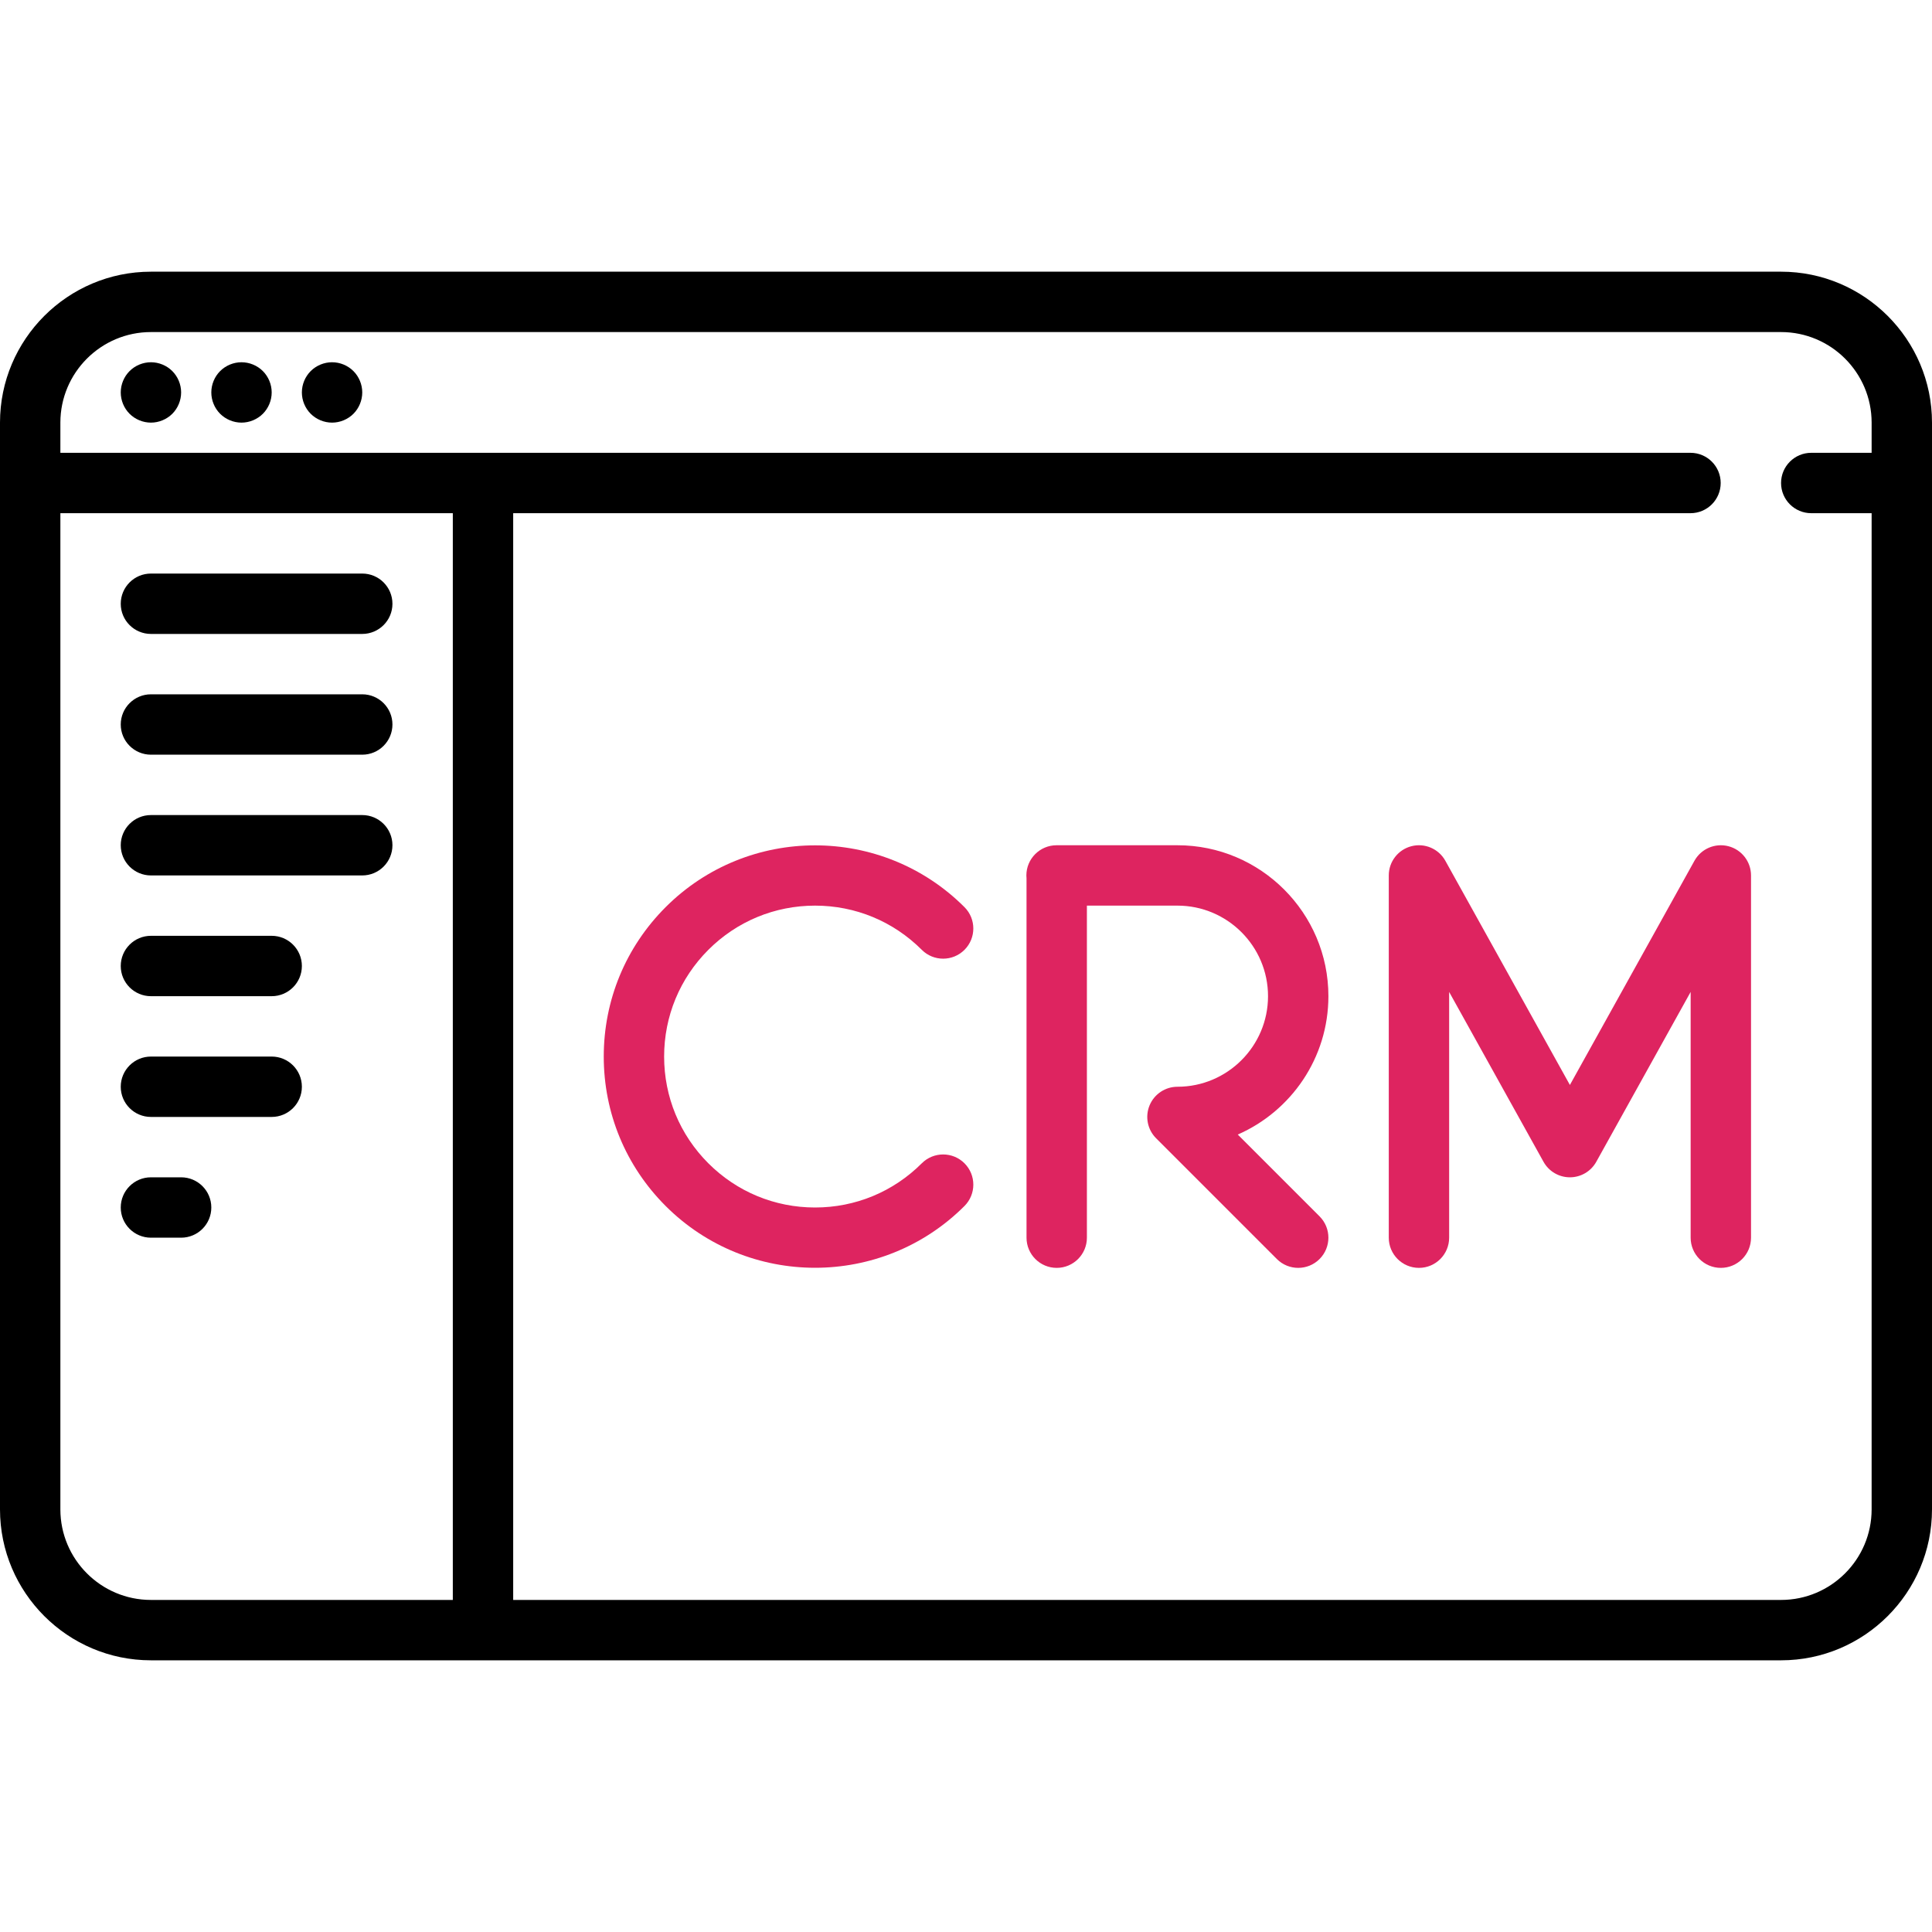 <?xml version="1.0" encoding="UTF-8"?> <svg xmlns="http://www.w3.org/2000/svg" width="512" height="512" viewBox="0 0 512 512" fill="none"> <path d="M472 72H40C17.944 72 0 89.944 0 112V400C0 422.056 17.944 440 40 440H472C494.056 440 512 422.056 512 400V112C512 89.944 494.056 72 472 72ZM16 400V136H120V424H40C26.766 424 16 413.233 16 400ZM472 424H136V136H448C452.418 136 456 132.418 456 128C456 123.582 452.418 120 448 120H16V112C16 98.767 26.766 88 40 88H472C485.234 88 496 98.767 496 112V120H480C475.582 120 472 123.582 472 128C472 132.418 475.582 136 480 136H496V400C496 413.233 485.234 424 472 424Z" fill="black"></path> <path d="M40 96C37.9 96 35.83 96.85 34.34 98.34C32.85 99.83 32 101.89 32 104C32 106.109 32.85 108.17 34.34 109.66C35.83 111.149 37.9 112 40 112C42.1 112 44.16 111.149 45.66 109.66C47.15 108.17 48 106.109 48 104C48 101.89 47.15 99.83 45.66 98.34C44.17 96.85 42.1 96 40 96Z" fill="black"></path> <path d="M64 96C61.9 96 59.83 96.85 58.34 98.34C56.85 99.83 56 101.89 56 104C56 106.109 56.85 108.17 58.34 109.66C59.83 111.149 61.9 112 64 112C66.1 112 68.16 111.149 69.66 109.66C71.15 108.17 72 106.109 72 104C72 101.89 71.15 99.83 69.66 98.34C68.17 96.85 66.1 96 64 96Z" fill="black"></path> <path d="M88 96C85.9 96 83.83 96.85 82.34 98.34C80.85 99.83 80 101.89 80 104C80 106.109 80.85 108.17 82.34 109.66C83.83 111.149 85.9 112 88 112C90.1 112 92.17 111.149 93.66 109.66C95.15 108.17 96 106.1 96 104C96 101.899 95.15 99.83 93.66 98.34C92.17 96.85 90.11 96 88 96Z" fill="black"></path> <path d="M40 168H96C100.418 168 104 164.418 104 160C104 155.582 100.418 152 96 152H40C35.582 152 32 155.582 32 160C32 164.418 35.582 168 40 168Z" fill="black"></path> <path d="M96 184H40C35.582 184 32 187.582 32 192C32 196.418 35.582 200 40 200H96C100.418 200 104 196.418 104 192C104 187.582 100.418 184 96 184Z" fill="black"></path> <path d="M96 216H40C35.582 216 32 219.582 32 224C32 228.418 35.582 232 40 232H96C100.418 232 104 228.418 104 224C104 219.582 100.418 216 96 216Z" fill="black"></path> <path d="M72 248H40C35.582 248 32 251.582 32 256C32 260.418 35.582 264 40 264H72C76.418 264 80 260.418 80 256C80 251.582 76.418 248 72 248Z" fill="black"></path> <path d="M72 280H40C35.582 280 32 283.582 32 288C32 292.418 35.582 296 40 296H72C76.418 296 80 292.418 80 288C80 283.582 76.418 280 72 280Z" fill="black"></path> <path d="M48 312H40C35.582 312 32 315.582 32 320C32 324.418 35.582 328 40 328H48C52.418 328 56 324.418 56 320C56 315.582 52.418 312 48 312Z" fill="black"></path> <path d="M216 240C226.684 240 236.729 244.16 244.284 251.716C247.408 254.839 252.473 254.839 255.597 251.716C258.722 248.591 258.722 243.527 255.597 240.402C233.763 218.568 198.235 218.57 176.402 240.402C165.825 250.979 160 265.042 160 280C160 294.958 165.825 309.021 176.402 319.599C187.319 330.516 201.659 335.974 216 335.974C230.341 335.974 244.681 330.516 255.598 319.599C258.723 316.474 258.723 311.41 255.598 308.285C252.474 305.162 247.409 305.162 244.285 308.285C236.729 315.84 226.684 320 216 320C205.316 320 195.271 315.84 187.716 308.284C180.161 300.729 176 290.685 176 280C176 269.315 180.161 259.271 187.716 251.716C195.271 244.16 205.316 240 216 240Z" fill="#DE2460"></path> <path d="M328.021 300.668C342.146 294.488 352.04 280.378 352.04 264C352.04 241.944 334.096 224 312.04 224H280C275.582 224 272 227.582 272 232C272 232.268 272.013 232.533 272.039 232.795V328C272.039 332.418 275.621 336 280.039 336C284.457 336 288.039 332.418 288.039 328V240H312.039C325.272 240 336.039 250.767 336.039 264C336.039 277.233 325.272 288 312.039 288C308.803 288 305.886 289.949 304.648 292.938C303.41 295.927 304.094 299.369 306.382 301.657L338.382 333.657C339.944 335.219 341.991 336 344.039 336C346.087 336 348.134 335.219 349.696 333.657C352.821 330.532 352.821 325.468 349.696 322.343L328.021 300.668Z" fill="#DE2460"></path> <path d="M458.046 224.256C454.517 223.346 450.816 224.928 449.046 228.115L416.039 287.527L383.032 228.115C381.262 224.927 377.562 223.34 374.032 224.256C370.503 225.17 368.039 228.355 368.039 232V328C368.039 332.418 371.621 336 376.039 336C380.457 336 384.039 332.418 384.039 328V262.873L409.046 307.885C410.457 310.425 413.134 312 416.039 312C418.944 312 421.622 310.425 423.032 307.885L448.039 262.873V328C448.039 332.418 451.621 336 456.039 336C460.457 336 464.039 332.418 464.039 328V232C464.039 228.354 461.575 225.17 458.046 224.256Z" fill="#DE2460"></path> </svg> 